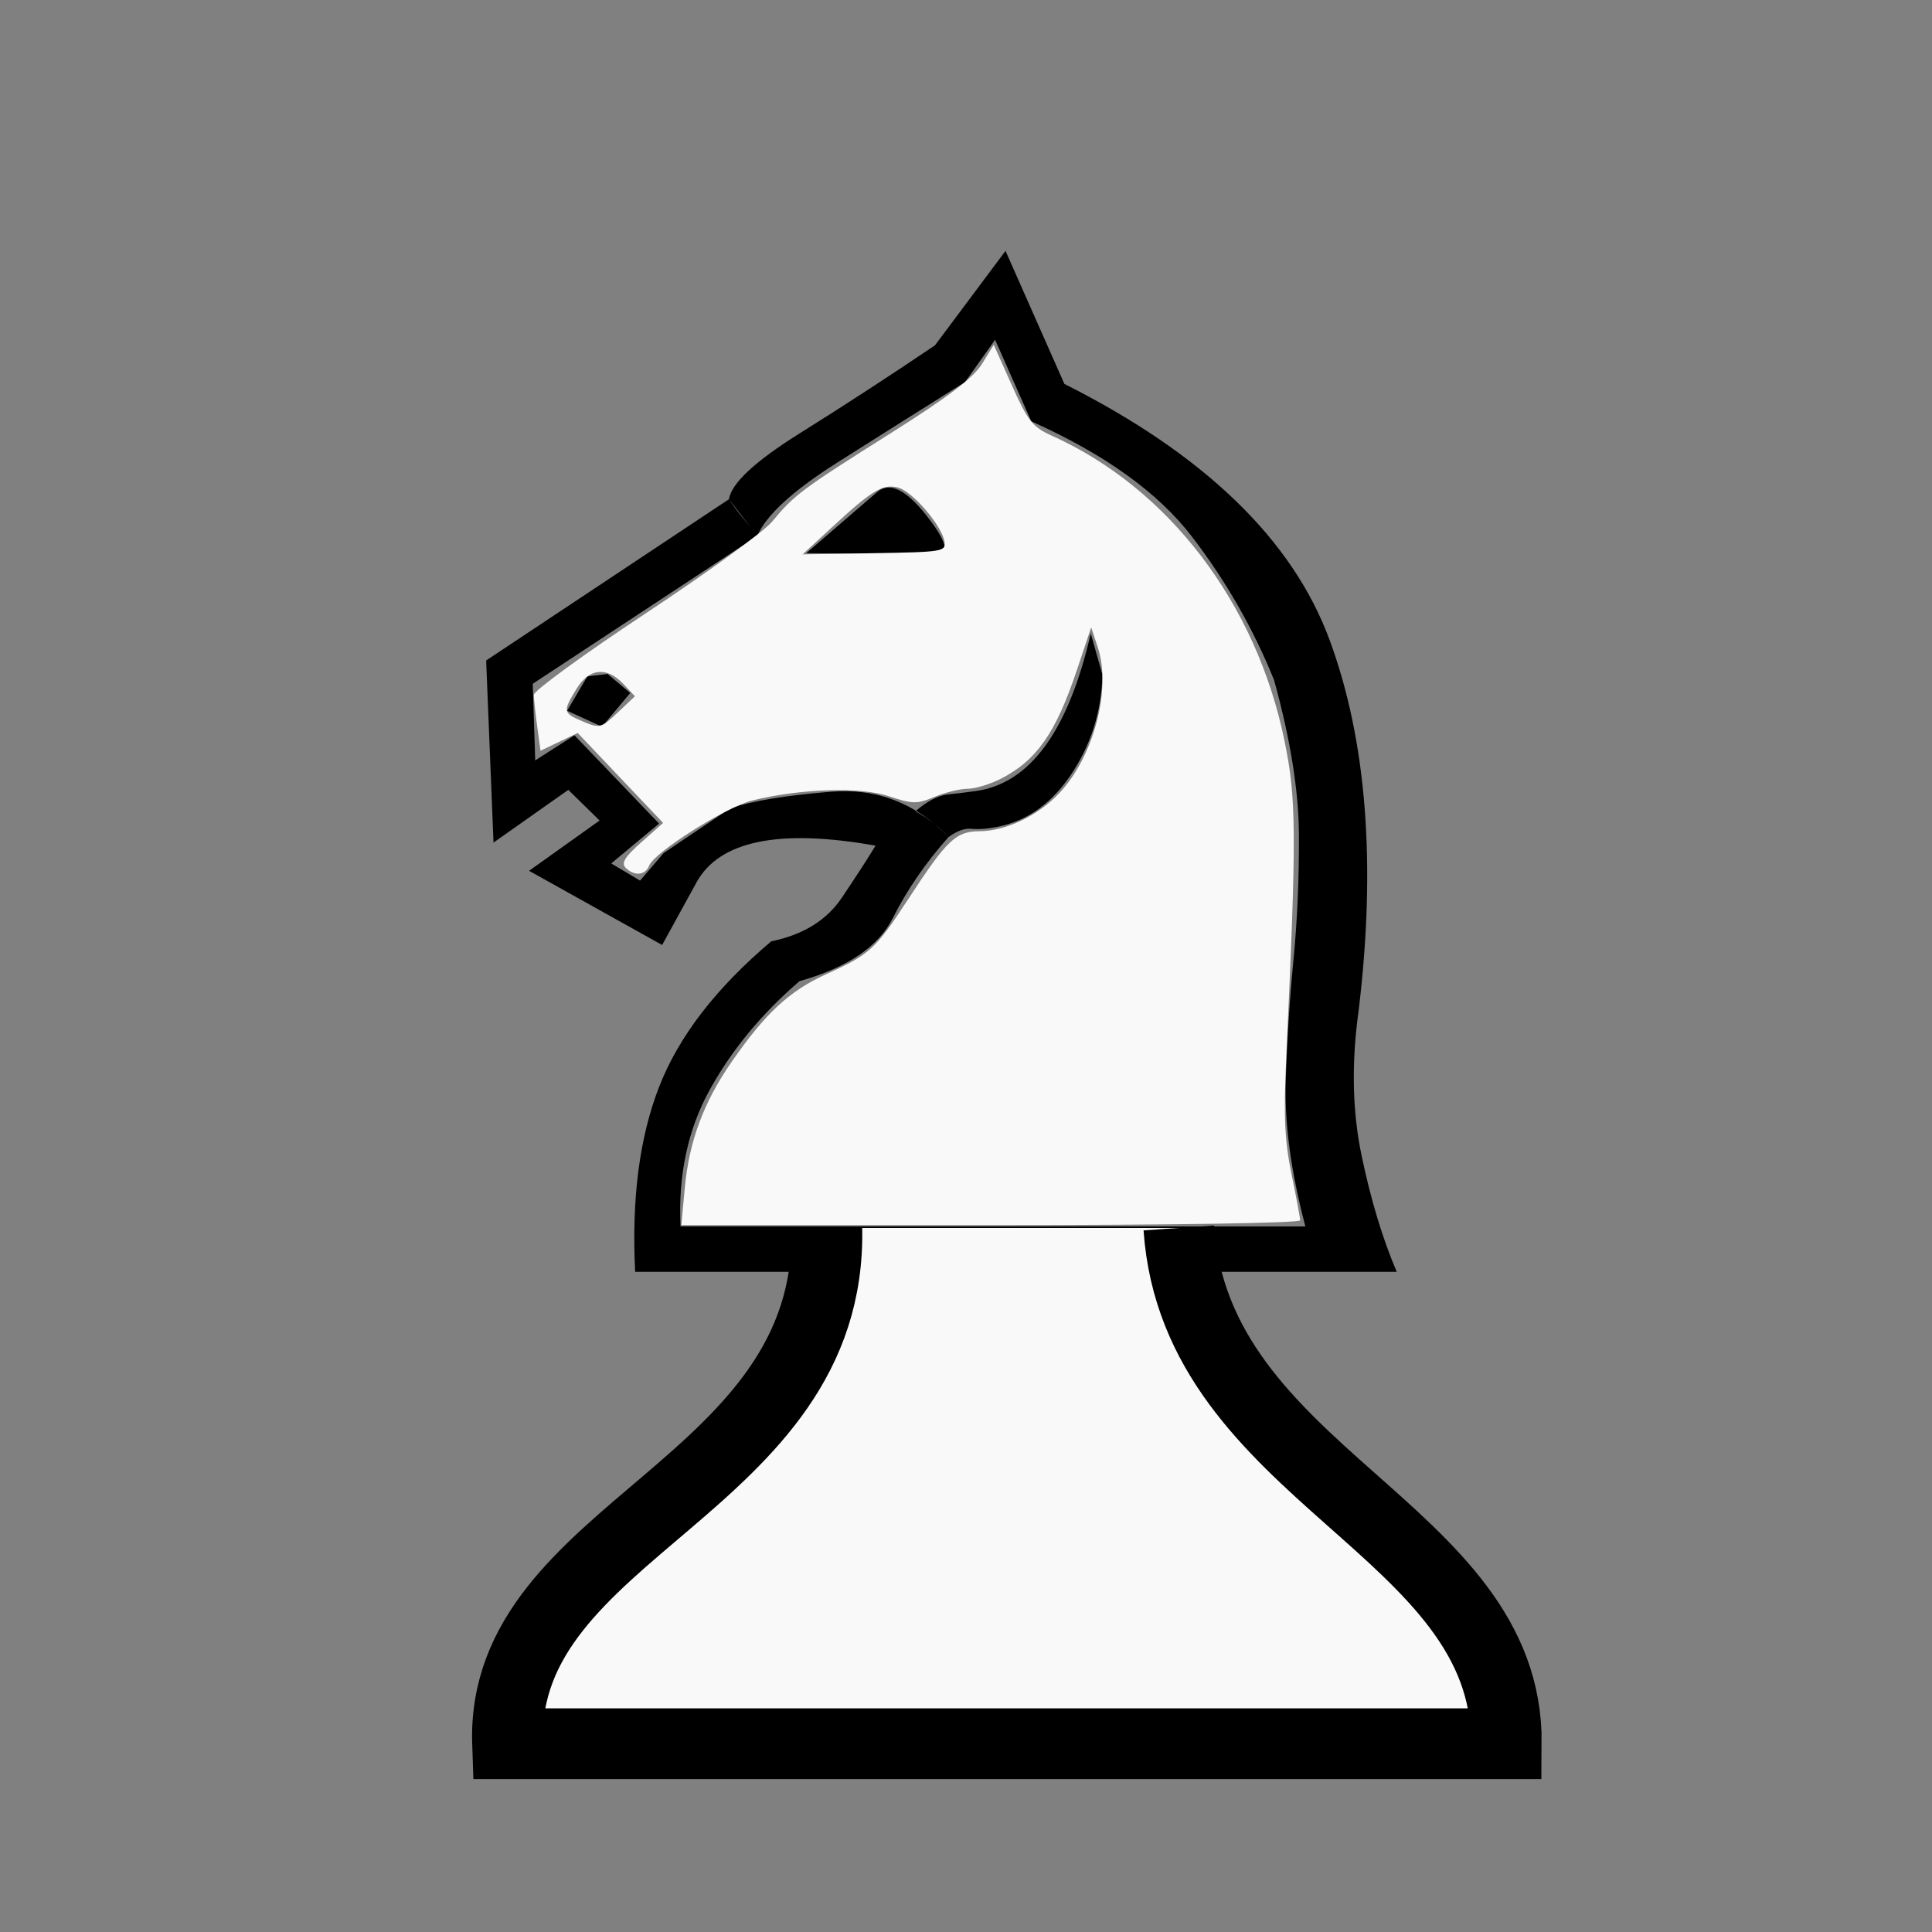 <?xml version="1.0" encoding="UTF-8" standalone="no"?>
<svg
   xmlns:dc="http://purl.org/dc/elements/1.1/"
   xmlns:cc="http://creativecommons.org/ns#"
   xmlns:rdf="http://www.w3.org/1999/02/22-rdf-syntax-ns#"
   xmlns:svg="http://www.w3.org/2000/svg"
   xmlns="http://www.w3.org/2000/svg"
   xmlns:sodipodi="http://sodipodi.sourceforge.net/DTD/sodipodi-0.dtd"
   xmlns:inkscape="http://www.inkscape.org/namespaces/inkscape"
   id="svg2"
   height="100%"
   width="100%"
   version="1.1"
   viewBox="0 0 2048 2048"
   inkscape:version="0.47 r22583"
   sodipodi:docname="WhiteShortQueen.svg">
  <rect x="0" y="0" width="2048" height="2048" fill="#808080" stroke="none"/>
  <defs
     id="defs13">
    <inkscape:perspective
       sodipodi:type="inkscape:persp3d"
       inkscape:vp_x="0 : 1024 : 1"
       inkscape:vp_y="0 : 1000 : 0"
       inkscape:vp_z="2048 : 1024 : 1"
       inkscape:persp3d-origin="1024 : 682.66667 : 1"
       id="perspective14" />
    <inkscape:perspective
       id="perspective2828"
       inkscape:persp3d-origin="0.5 : 0.33333333 : 1"
       inkscape:vp_z="1 : 0.5 : 1"
       inkscape:vp_y="0 : 1000 : 0"
       inkscape:vp_x="0 : 0.5 : 1"
       sodipodi:type="inkscape:persp3d" />
    <inkscape:perspective
       id="perspective3620"
       inkscape:persp3d-origin="0.5 : 0.33333333 : 1"
       inkscape:vp_z="1 : 0.5 : 1"
       inkscape:vp_y="0 : 1000 : 0"
       inkscape:vp_x="0 : 0.5 : 1"
       sodipodi:type="inkscape:persp3d" />
    <inkscape:perspective
       id="perspective3648"
       inkscape:persp3d-origin="0.5 : 0.33333333 : 1"
       inkscape:vp_z="1 : 0.5 : 1"
       inkscape:vp_y="0 : 1000 : 0"
       inkscape:vp_x="0 : 0.5 : 1"
       sodipodi:type="inkscape:persp3d" />
    <inkscape:perspective
       id="perspective3705"
       inkscape:persp3d-origin="0.5 : 0.33333333 : 1"
       inkscape:vp_z="1 : 0.5 : 1"
       inkscape:vp_y="0 : 1000 : 0"
       inkscape:vp_x="0 : 0.5 : 1"
       sodipodi:type="inkscape:persp3d" />
    <inkscape:perspective
       id="perspective3735"
       inkscape:persp3d-origin="0.5 : 0.33333333 : 1"
       inkscape:vp_z="1 : 0.5 : 1"
       inkscape:vp_y="0 : 1000 : 0"
       inkscape:vp_x="0 : 0.5 : 1"
       sodipodi:type="inkscape:persp3d" />
    <inkscape:perspective
       id="perspective2827"
       inkscape:persp3d-origin="0.5 : 0.33333333 : 1"
       inkscape:vp_z="1 : 0.5 : 1"
       inkscape:vp_y="0 : 1000 : 0"
       inkscape:vp_x="0 : 0.5 : 1"
       sodipodi:type="inkscape:persp3d" />
    <inkscape:perspective
       id="perspective2828-7"
       inkscape:persp3d-origin="0.5 : 0.33333333 : 1"
       inkscape:vp_z="1 : 0.5 : 1"
       inkscape:vp_y="0 : 1000 : 0"
       inkscape:vp_x="0 : 0.5 : 1"
       sodipodi:type="inkscape:persp3d" />
    <inkscape:perspective
       id="perspective3826"
       inkscape:persp3d-origin="0.5 : 0.33333333 : 1"
       inkscape:vp_z="1 : 0.5 : 1"
       inkscape:vp_y="0 : 1000 : 0"
       inkscape:vp_x="0 : 0.5 : 1"
       sodipodi:type="inkscape:persp3d" />
    <inkscape:perspective
       id="perspective3880"
       inkscape:persp3d-origin="0.5 : 0.33333333 : 1"
       inkscape:vp_z="1 : 0.5 : 1"
       inkscape:vp_y="0 : 1000 : 0"
       inkscape:vp_x="0 : 0.5 : 1"
       sodipodi:type="inkscape:persp3d" />
    <inkscape:perspective
       id="perspective3900"
       inkscape:persp3d-origin="0.5 : 0.33333333 : 1"
       inkscape:vp_z="1 : 0.5 : 1"
       inkscape:vp_y="0 : 1000 : 0"
       inkscape:vp_x="0 : 0.5 : 1"
       sodipodi:type="inkscape:persp3d" />
    <inkscape:perspective
       id="perspective3900-6"
       inkscape:persp3d-origin="0.5 : 0.33333333 : 1"
       inkscape:vp_z="1 : 0.5 : 1"
       inkscape:vp_y="0 : 1000 : 0"
       inkscape:vp_x="0 : 0.5 : 1"
       sodipodi:type="inkscape:persp3d" />
    <inkscape:perspective
       id="perspective3900-5"
       inkscape:persp3d-origin="0.5 : 0.33333333 : 1"
       inkscape:vp_z="1 : 0.5 : 1"
       inkscape:vp_y="0 : 1000 : 0"
       inkscape:vp_x="0 : 0.5 : 1"
       sodipodi:type="inkscape:persp3d" />
    <inkscape:perspective
       id="perspective3968"
       inkscape:persp3d-origin="0.5 : 0.33333333 : 1"
       inkscape:vp_z="1 : 0.5 : 1"
       inkscape:vp_y="0 : 1000 : 0"
       inkscape:vp_x="0 : 0.5 : 1"
       sodipodi:type="inkscape:persp3d" />
    <inkscape:perspective
       id="perspective2824"
       inkscape:persp3d-origin="0.5 : 0.33333333 : 1"
       inkscape:vp_z="1 : 0.5 : 1"
       inkscape:vp_y="0 : 1000 : 0"
       inkscape:vp_x="0 : 0.5 : 1"
       sodipodi:type="inkscape:persp3d" />
  </defs>
  <sodipodi:namedview
     pagecolor="#ffffff"
     bordercolor="#666666"
     borderopacity="1"
     objecttolerance="10"
     gridtolerance="10"
     guidetolerance="10"
     inkscape:pageopacity="0"
     inkscape:pageshadow="2"
     inkscape:window-width="640"
     inkscape:window-height="484"
     id="namedview11"
     showgrid="false"
     inkscape:zoom="0.11523438"
     inkscape:cx="1024"
     inkscape:cy="1024"
     inkscape:window-x="4"
     inkscape:window-y="24"
     inkscape:window-maximized="0"
     inkscape:current-layer="svg2" />
  <g
     id="g4007">
    <g
       id="g3337"
       transform="matrix(0.65,0,0,0.65,317.741,150.226)">
      <g
         id="g4"
         transform="matrix(1,0,0,-1,0,2048)"
         style="fill:#000000">
        <path
           id="path6"
           d="m 1004,956 q 31,-17 54,-42 21,15 36.5,13.5 15.5,-1.5 33.5,1.5 78,11 128.5,85 50.5,74 52.5,165 l -19,67 q -55,-239 -188,-257 -21,-3 -45,-5.5 -24,-2.5 -53,-27.5 z m -258,449 -46,60 q 6,39 115.5,107.5 Q 925,1641 1036,1716 l 115,154 96,-217 Q 1589,1481 1679.5,1235.5 1770,990 1727,632 1709,504 1731.5,395.5 1754,287 1789,205 H 547 q -9,178 39,301.5 48,123.5 183,237.5 78,16 115,71 37,55 55,85 -236,42 -292,-60 l -56,-102 -217,121 115,82 -51,50 -122,-86 -12,297 396,263 q 12,-18 23,-31 11,-13 23,-29 l -366,-241 4,-125 64,41 138,-144 -78,-65 47,-28 38.5,45 q 0,0 108.5,73 54,18 165,27 111,9 191,-74 Q 1002,851 967,781.5 932,712 815,679 723,600 669,502.5 615,405 621,279 h 1019 q -35,133 -32,234.5 3,101.5 12.5,199 9.5,97.5 9,205 -0.5,107.5 -40.5,252.5 -51,126 -134,234 -83,108 -262,188 l -59,133 -49,-69 Q 986,1594 877,1525 768,1456 746,1405 z m 292,-30 -212,2 116,100 q 30,25 80,-38.5 50,-63.5 16,-63.5 z m -536,-195 37,-31 -46,-55 -57,26 33,56 z"
           style="fill:#000000" />
      </g>
      <path
         id="path2989"
         d="m 627.95,1706.3 c 7.065,-76.014 30.659,-139.69 76.015,-205.14 55.613,-80.257 94.335,-116.15 155.14,-143.79 71.305,-32.421 79.386,-39.881 134.58,-124.23 62.211,-95.069 76.389,-108.44 115.26,-108.67 42.307,-0.25 94.911,-25.321 129.39,-61.665 56.14,-59.182 85.649,-170 63.301,-237.71 l -10.907,-33.048 -23.646,70.474 c -34.131,101.72 -65.494,146.5 -123.42,176.21 -17.708,9.081 -42.24,16.511 -54.516,16.511 -12.276,0 -36.546,5.944 -53.934,13.209 -28.59,11.945 -35.748,11.837 -74.808,-1.137 -46.585,-15.473 -144.08,-12.378 -222.56,7.067 -42.821,10.609 -159.72,84.484 -168.05,106.2 -6.115,15.936 -24.212,17.583 -38.309,3.487 -7.573,-7.573 -1.339,-17.721 25.536,-41.571 l 35.555,-31.552 -69.611,-73.351 -69.611,-73.351 -30.334,14.465 -30.334,14.466 -5.428,-39.602 c -2.985,-21.781 -5.428,-45.019 -5.428,-51.639 0,-6.62 82.031,-66.333 182.29,-132.7 100.26,-66.363 193.01,-133.62 206.1,-149.46 36.257,-43.863 48.448,-52.978 190.71,-142.59 95.768,-60.325 137.52,-91.894 151.55,-114.59 l 19.362,-31.328 29.557,66.084 c 26.02,58.176 33.823,68.004 65.2,82.122 190.44,85.687 333.52,273.37 379.39,497.66 19.552,95.588 19.822,149.11 2.625,520.68 -4.224,91.27 -2.3,132.22 8.711,185.34 7.773,37.5 14.133,71.67 14.133,75.932 0,4.459 -214.26,7.75 -504.57,7.75 h -504.57 l 5.625,-60.528 z M 527.8,884.36 c -27.189,-28.941 -55.878,-25.884 -76.639,8.167 -22.559,37 -22.124,39.113 10.943,53.104 26.933,11.396 29.471,10.737 56.361,-14.65 l 28.158,-26.584 -18.823,-20.036 z m 523.6,-232.45 c -4.658,-26.618 -52.531,-82.087 -75.909,-87.955 -24.656,-6.188 -41.776,4.14 -107.66,64.955 l -47.729,44.054 117.15,-1.947 c 111.41,-1.852 117.01,-2.789 114.15,-19.107 z"
         stroke-miterlimit="3.8"
         style="fill:#f9f9f9;stroke-width:0;stroke-miterlimit:3.8" />
    </g>
    <path
       sodipodi:nodetypes="cccc"
       id="path4005"
       d="m 876.475,1301.695 c 6.17,275.686 -346.307,318.048 -338.441,546.712 l 1058.712,0 c 2.173,-228.52 -329.047,-283.48 -347.119,-546.712"
       style="fill:#f9f9f9;stroke:#000000;stroke-width:75;stroke-linecap:butt;stroke-linejoin:miter;stroke-opacity:1;stroke-miterlimit:4;stroke-dasharray:none;fill-opacity:1" />
  </g>
</svg>
